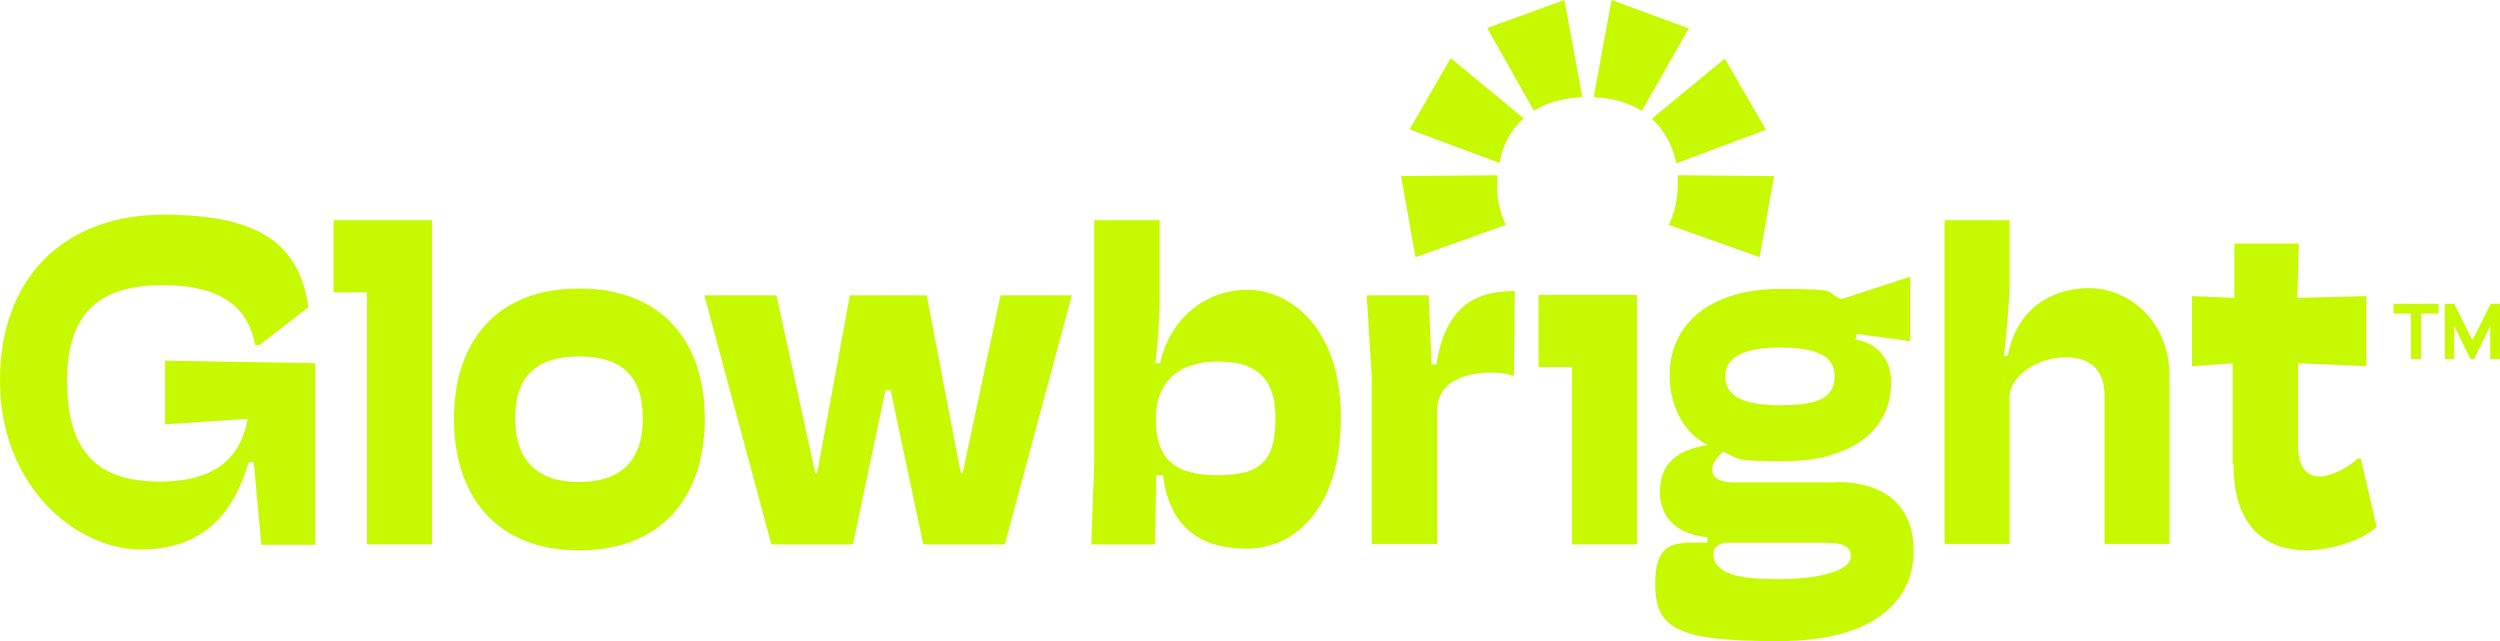 <?xml version="1.0" encoding="UTF-8"?>
<svg id="Layer_1" xmlns="http://www.w3.org/2000/svg" version="1.1" viewBox="0 0 589.2 151.1">
  <!-- Generator: Adobe Illustrator 29.7.0, SVG Export Plug-In . SVG Version: 2.1.1 Build 138)  -->
  <defs>
    <style>
      .st0 {
        fill: #c7fa00;
      }
    </style>
  </defs>
  <path class="st0" d="M0,89.7C0,64.8,15.8,50.6,38.5,50.6s32,6.9,34.2,21.8l-11.5,8.9h-1.1c-1.6-9-8.1-14.1-21.8-14.1s-22.5,5.5-22.5,22.5,7.3,23.8,21.9,23.8,19.2-7,20.7-14.8l-19.5,1.3v-15l35.4.6v42.8h-12.7l-1.8-19.5h-1.2c-3.3,11.4-10.2,20.6-25.4,20.6S0,114.7,0,89.7"/>
  <polygon class="st0" points="78.6 51.9 101.8 51.9 101.8 128.3 86.5 128.3 86.5 68.9 78.6 68.9 78.6 51.9"/>
  <path class="st0" d="M151.5,98.5c0-10.1-5.3-14.5-15-14.5s-15.1,4.4-15.1,14.5,5.3,15.1,15,15.1,15.1-4.7,15.1-15.1M107,98.7c0-18.1,9.9-30.7,29.5-30.7s29.6,12.6,29.6,30.7-9.9,31-29.6,31-29.5-13-29.5-31"/>
  <polygon class="st0" points="181.8 128.3 166 69.6 183 69.6 192.1 111.4 192.6 111.4 200.3 69.6 218.4 69.6 226.4 111.4 226.9 111.4 235.8 69.6 252.6 69.6 236.8 128.3 217.6 128.3 209.9 91.9 208.7 91.9 201 128.3 181.8 128.3"/>
  <g>
    <path class="st0" d="M300.6,98.5c0-10.2-5.4-13.3-13.7-13.3s-14.5,4.1-14.5,13.5,4.3,13.3,14.6,13.3,13.6-3.5,13.6-13.5M257.2,128.5l.7-20.2v-56.4h15.4v17.7c0,5.3-.4,10.6-1,16h1.1c2.5-11,11.1-17.3,20.6-17.3s22,8.3,22,30.1-11.1,30.9-22.2,30.9-18.2-5.2-19.7-17.3h-1.6l-.3,16.3h-15.1v.2Z"/>
    <path class="st0" d="M323.3,128.3v-39.4l-1.2-19.3h14.6l.7,16.3h1.1c2-12.1,7.6-17.3,18.2-17.3h.3l-.2,20c-1.8-.6-3.3-.8-5-.8-7.1,0-13.1,2.3-13.1,9.1v31.3h-15.4Z"/>
  </g>
  <polygon class="st0" points="370.5 128.3 370.5 86.5 362.6 86.5 362.6 69.5 385.8 69.5 385.8 128.3 370.5 128.3"/>
  <g>
    <path class="st0" d="M406.6,88.7c0,5,5,6.8,12.8,6.8s13-1.1,13-6.8-6.1-6.8-13-6.8-12.8,1.6-12.8,6.8M436.2,131.1c0-3.2-3.7-3.2-7.3-3.2h-22.2c-1.2.1-2.9.9-2.9,2.5,0,5,6.3,6.1,15.3,6.1s17.1-1.8,17.1-5.4M432.7,113.6c11.5,0,18.3,5.5,18.3,16.3s-8.1,21.2-31.9,21.2-29-2.9-29-13.5,5.2-9.7,12.3-9.7v-1.3c-8.6-.8-11.2-6-11.2-10.6,0-7.4,5-10.2,11.3-11.1-5.9-2.9-9-9.5-9-16.4,0-12.6,10.2-20.4,25.9-20.4s10.3.8,14.6,2.4l16.2-5.3v15.2l-12.6-1.7-.3,1.3c6.1,1.1,8.4,5.6,8.4,10,0,13.4-12.3,18.7-25.1,18.7s-10.5-.6-14.4-2.2c-1.4.9-2.7,2.7-2.7,4.2s1.3,3,5.1,3h24.1Z"/>
    <path class="st0" d="M458.3,128.3V51.9h15.3v15.4c0,4.2-.9,12.7-1.3,16.6h.9c2.1-11.4,10.6-16,19.2-16s18.9,7,18.9,20.9v39.4h-15.3v-34.9c0-5.6-2.8-9.1-9.2-9.1s-13.2,4.3-13.2,9.4v34.6h-15.3Z"/>
    <path class="st0" d="M526.2,109.5v-23.9l-9.6.7v-16.5l10,.4v-12.8h15.2l-.4,12.8,16.3-.4v16.5l-16.1-.7v19.7c0,5,2.3,7,5.1,7s7.2-2.4,8.9-4.2h.8l3.7,16.1c-3.5,3.3-11.2,5.5-16.5,5.5-8.8,0-17.2-4.7-17.2-20.2"/>
    <path class="st0" d="M386.9,26.2l11.1-19.5L379.8,0l-4.2,22.9c4.5.2,8.4,1.3,11.4,3.3"/>
    <path class="st0" d="M395,38.5l21.2-7.9-9.7-16.8-17.2,14.2c3,2.7,4.9,6.3,5.8,10.5"/>
    <path class="st0" d="M372.9,22.9l-4.2-22.9-18.2,6.6,11,19.5c3-1.9,6.9-3,11.4-3.2"/>
    <path class="st0" d="M395.4,41.3v2.1c0,3.6-.7,6.8-2.1,9.6l21.4,7.6,3.4-19.1-22.7-.2h0Z"/>
    <path class="st0" d="M352.9,43.4v-2.1l-22.7.2,3.4,19.1,21.3-7.6c-1.4-2.8-2.1-6.1-2.1-9.6"/>
    <path class="st0" d="M359.1,27.9l-17.2-14.2-9.7,16.8,21.2,7.9c.8-4.3,2.7-7.9,5.7-10.5"/>
    <g>
      <path class="st0" d="M568.2,84.6v-10.7h-4.1v-2.3h10.6v2.3h-4.1v10.7h-2.5,0Z"/>
      <path class="st0" d="M576.2,84.6v-13h2.2l4.3,8.6,4.3-8.6h2.2v13h-2.3v-7.8l-3.8,7.8h-.9l-3.8-7.8v7.8h-2.3,0Z"/>
    </g>
  </g>
</svg>